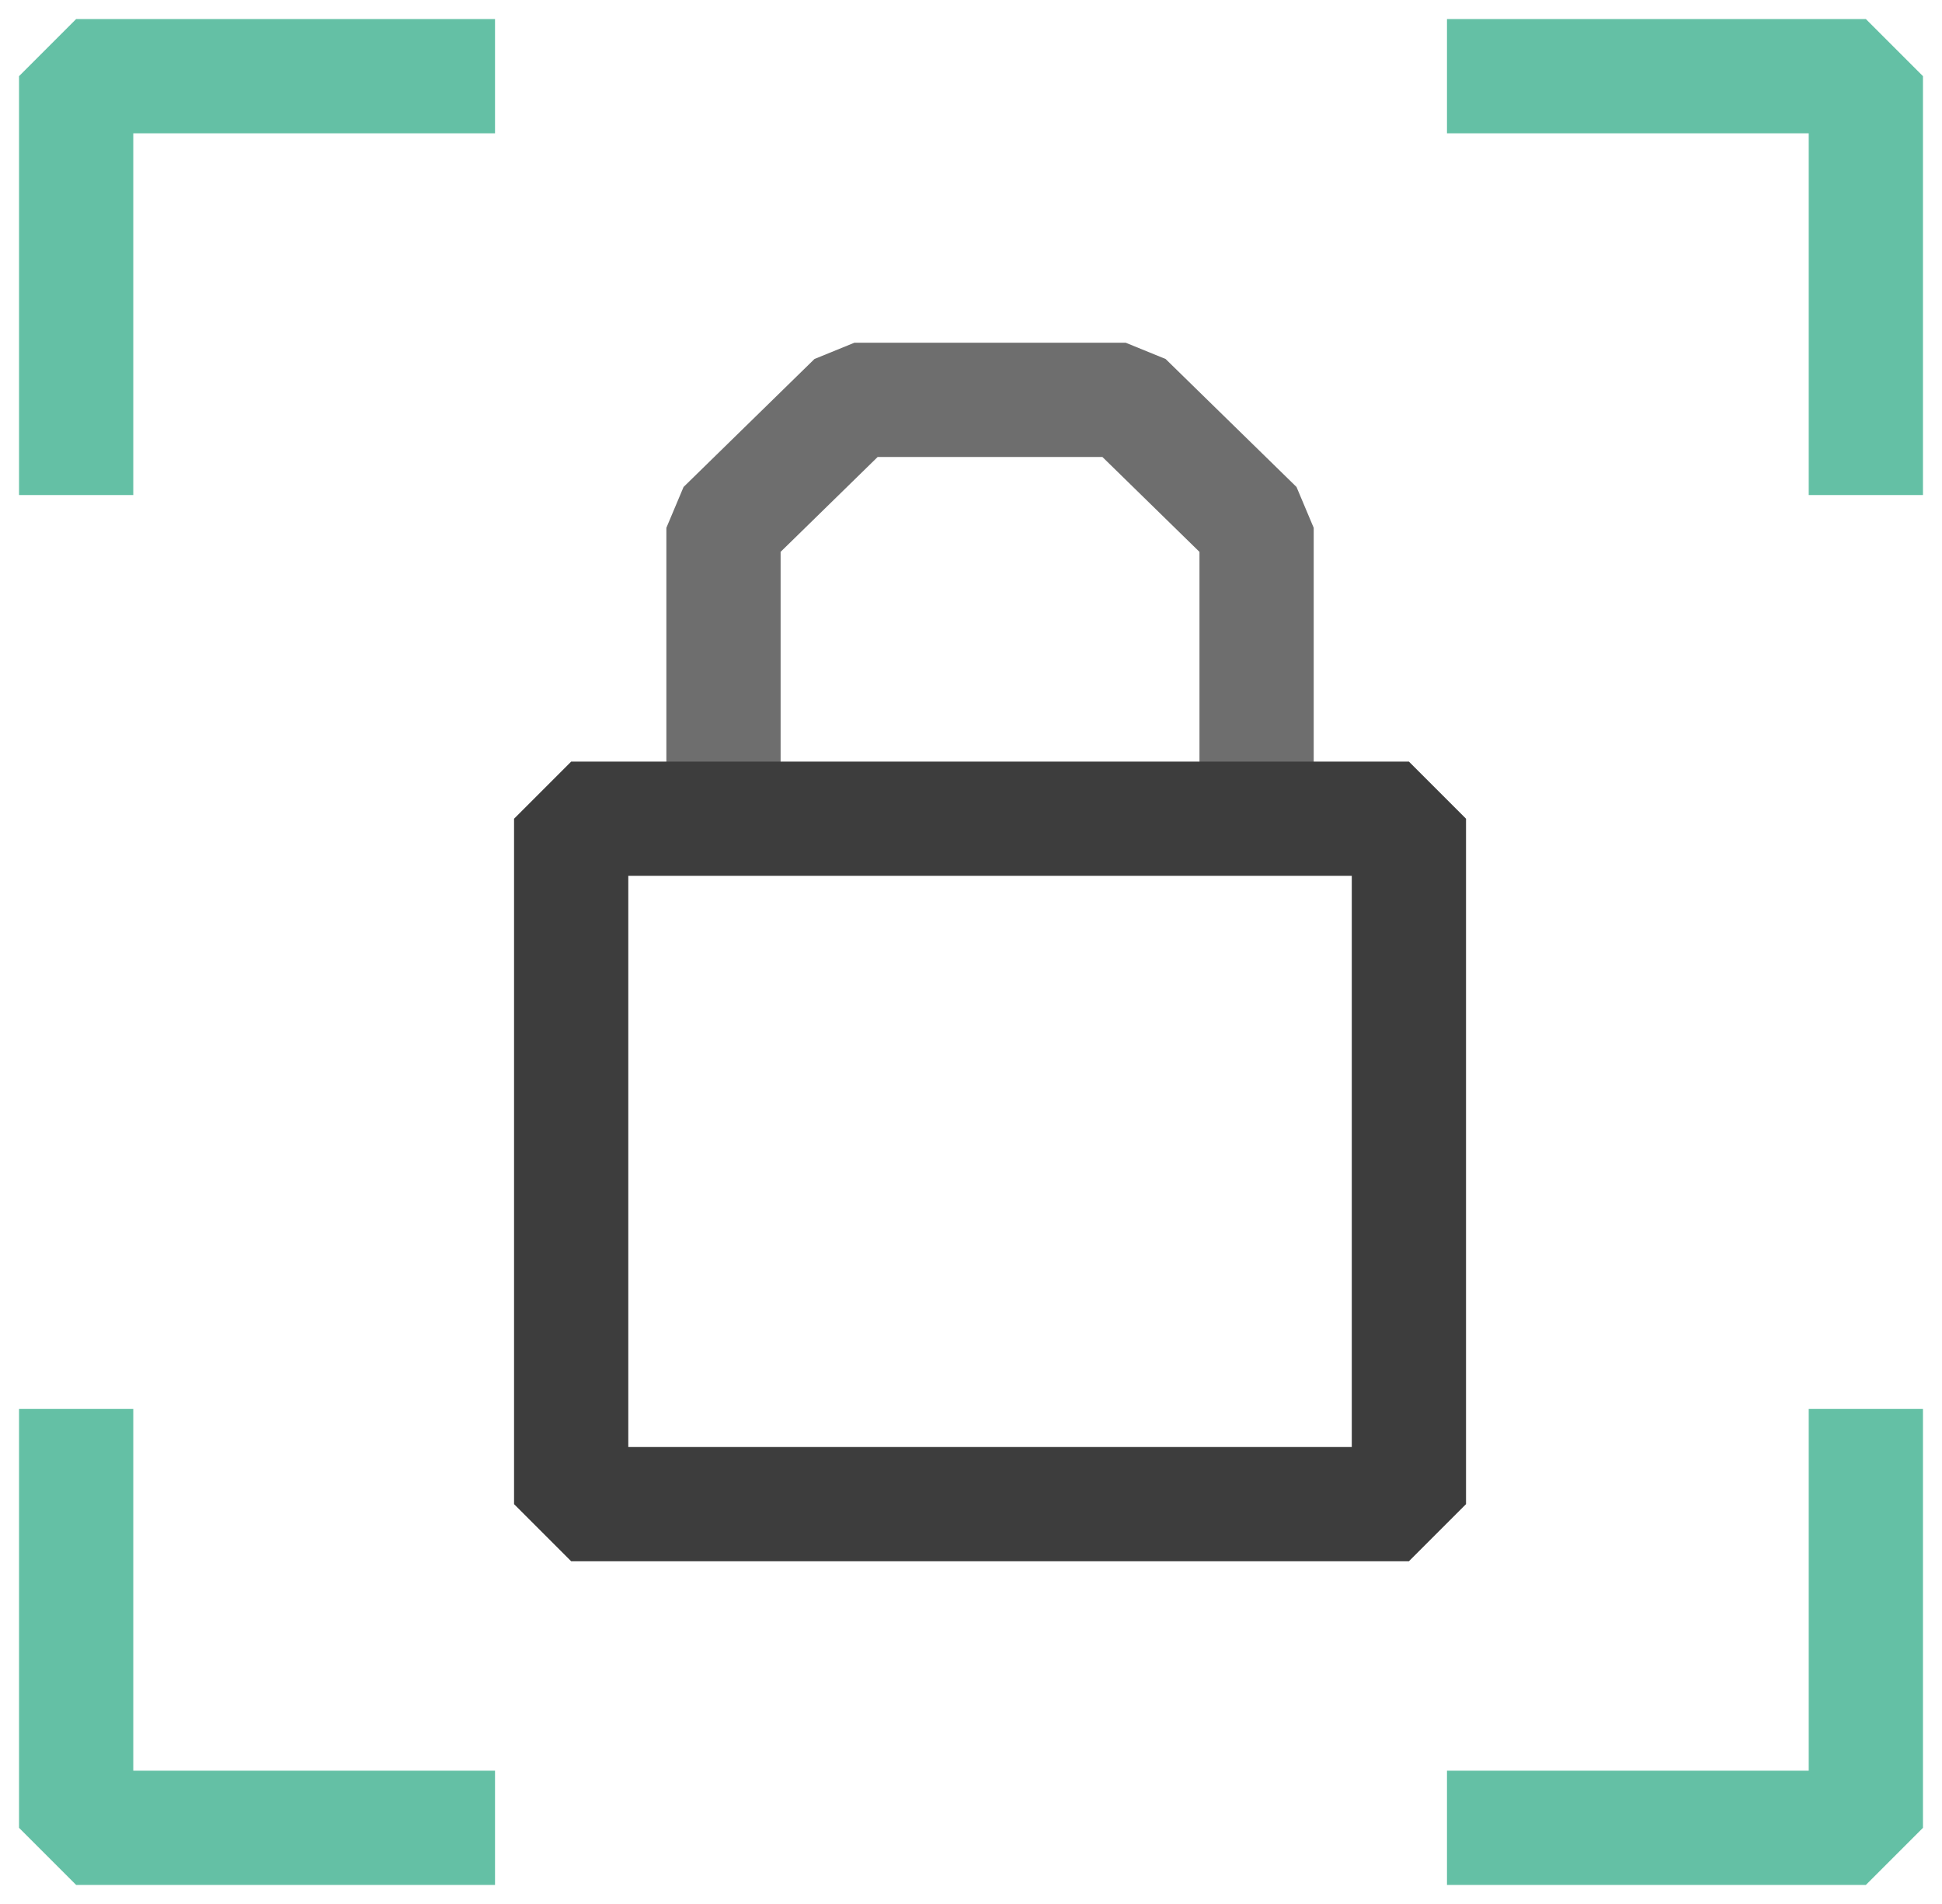 <svg width="51" height="50" viewBox="0 0 51 50" fill="none" xmlns="http://www.w3.org/2000/svg">
<path d="M38 2H49V13" stroke="#64C0A5" stroke-width="3" stroke-linejoin="bevel"/>
<path d="M38 48H49V37" stroke="#64C0A5" stroke-width="3" stroke-linejoin="bevel"/>
<path d="M13 2H2V13" stroke="#64C0A5" stroke-width="3" stroke-linejoin="bevel"/>
<path d="M13 48H2V37" stroke="#64C0A5" stroke-width="3" stroke-linejoin="bevel"/>
<path d="M19 21.5V13.861L22.438 10.5H29.562L33 13.861V21.5" stroke="#6E6E6E" stroke-width="3" stroke-linejoin="bevel"/>
<path d="M15 21.5V39.5H37V21.5H15Z" stroke="#3D3D3D" stroke-width="3" stroke-linejoin="bevel"/>
</svg>
